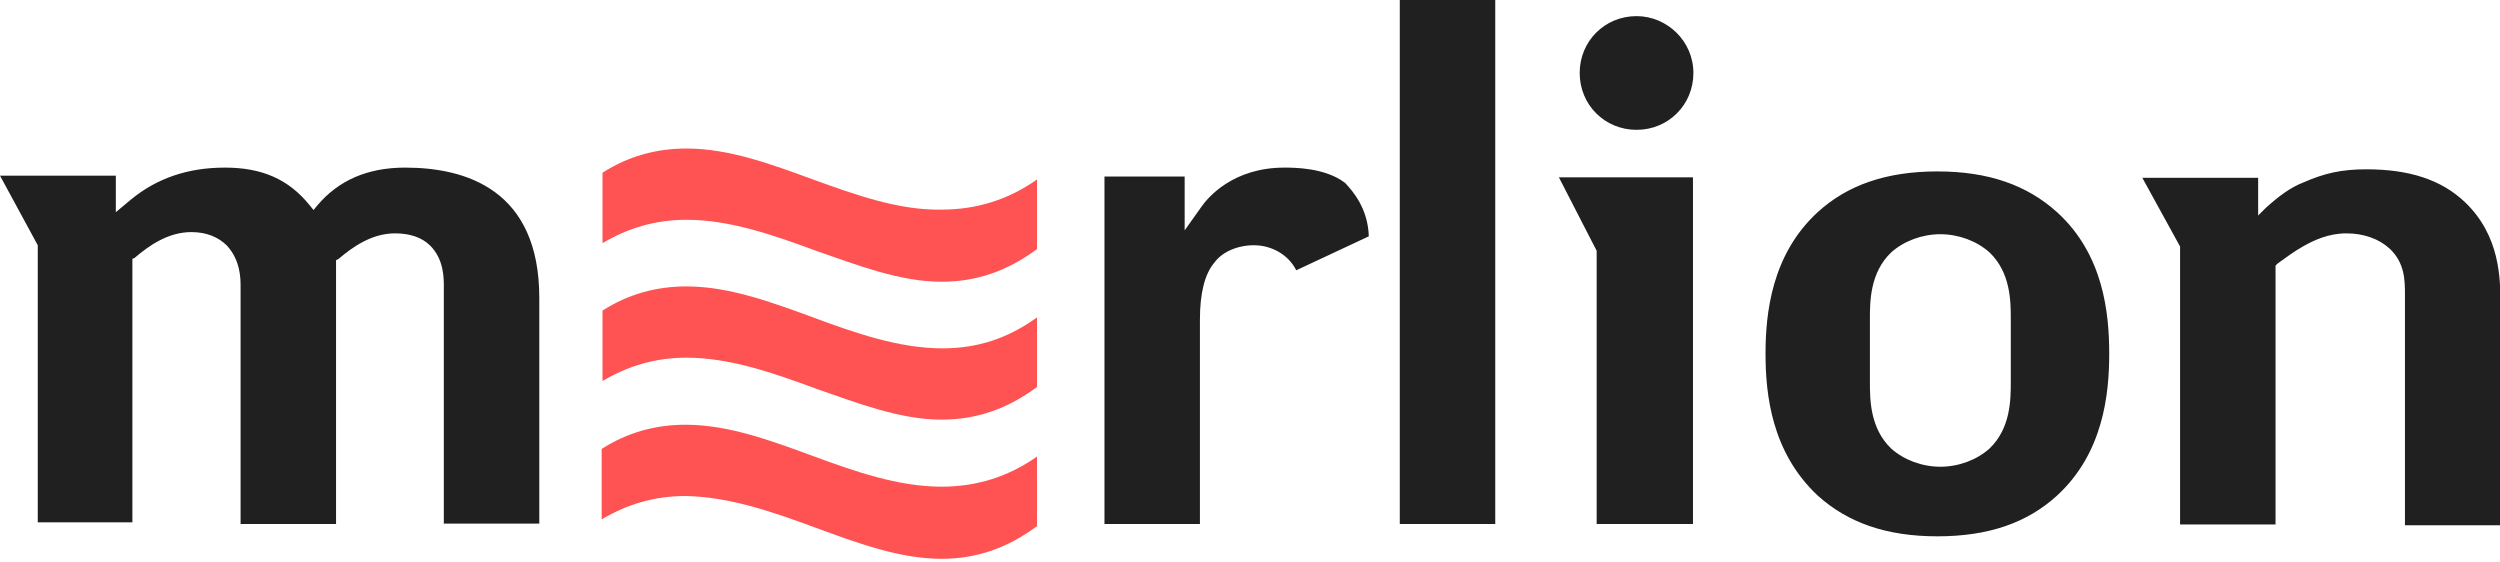 <svg width="240" height="54" viewBox="0 0 240 54" fill="none" xmlns="http://www.w3.org/2000/svg">
<path d="M90.469 33.442C86.314 33.442 82.118 31.976 78.045 30.468C74.053 29.002 69.98 27.495 65.906 27.495C63.014 27.495 60.326 28.228 57.841 29.817V36.578C60.326 35.112 62.933 34.338 65.906 34.338C70.061 34.338 74.257 35.804 78.33 37.312C82.322 38.697 86.395 40.285 90.387 40.285C93.727 40.285 96.701 39.267 99.552 37.149V30.468C96.741 32.505 93.809 33.442 90.469 33.442Z" fill="#FF5252"/>
<path d="M78.045 17.23C74.053 15.764 69.98 14.257 65.906 14.257C63.014 14.257 60.326 14.99 57.841 16.578V23.34C60.326 21.874 62.933 21.1 65.906 21.1C70.061 21.1 74.257 22.566 78.33 24.073C82.322 25.458 86.395 27.047 90.387 27.047C93.727 27.047 96.701 26.029 99.552 23.91V17.23C96.782 19.185 93.727 20.122 90.387 20.122C86.273 20.204 82.118 18.697 78.045 17.23Z" fill="#FF5252"/>
<path d="M78.33 50.672C82.322 52.139 86.395 53.646 90.387 53.646C93.727 53.646 96.701 52.627 99.552 50.509V43.829C96.782 45.784 93.727 46.721 90.387 46.721C86.232 46.721 82.037 45.255 77.963 43.748C73.972 42.281 69.898 40.774 65.825 40.774C62.933 40.774 60.244 41.507 57.76 43.096V49.857C60.244 48.391 62.851 47.617 65.825 47.617C70.142 47.699 74.338 49.206 78.33 50.672Z" fill="#FF5252"/>
<path d="M197.475 20.367C194.582 17.76 190.876 16.456 185.988 16.456C181.1 16.456 177.352 17.76 174.501 20.367C170.061 24.44 169.491 30.102 169.491 33.971C169.491 37.841 170.061 43.422 174.501 47.576C177.393 50.183 181.1 51.487 185.988 51.487C190.916 51.487 194.623 50.183 197.475 47.576C201.914 43.503 202.485 37.841 202.485 33.971C202.485 30.102 201.955 24.44 197.475 20.367ZM193.035 36.66C193.035 38.33 193.035 41.1 190.998 43.055C189.776 44.155 188.024 44.806 186.273 44.806C184.521 44.806 182.77 44.155 181.548 43.055C179.511 41.1 179.511 38.33 179.511 36.66V30.631C179.511 28.961 179.511 26.191 181.548 24.236C182.77 23.137 184.521 22.485 186.273 22.485C188.024 22.485 189.776 23.137 190.998 24.236C193.035 26.191 193.035 28.961 193.035 30.631V36.66ZM153.279 50.306V24.073L149.654 17.026H162.525V50.306H153.279ZM221.141 23.625C220.326 24.073 219.267 24.847 218.656 25.295L218.452 25.499V50.346H209.287V23.666L205.662 17.067H216.782V20.692L217.515 19.959C218.737 18.86 219.837 18.004 221.222 17.474C223.096 16.66 224.725 16.253 227.169 16.253C231.324 16.253 234.379 17.271 236.619 19.389C240.041 22.648 240.041 26.802 240.041 29.287V50.428H230.876V28.391C230.876 26.925 230.876 25.255 229.409 23.87C228.391 22.933 226.925 22.403 225.255 22.403C223.544 22.403 222.159 23.055 221.141 23.625ZM37.923 22.403C35.682 22.403 33.849 23.707 32.464 24.888L32.261 24.969V50.306H23.096V27.495C23.096 26.762 23.096 25.01 21.792 23.584C20.978 22.77 19.837 22.281 18.371 22.281C16.13 22.281 14.297 23.584 12.912 24.766L12.709 24.847V50.143H3.625V23.544L0 16.863H11.12V20.367L12.587 19.145C15.071 17.108 18.045 16.09 21.589 16.09C25.132 16.09 27.699 17.189 29.735 19.715L30.102 20.163L30.468 19.715C32.505 17.312 35.275 16.09 38.9 16.09C44.725 16.09 51.772 18.208 51.772 28.595V50.265H42.607V27.495C42.607 26.68 42.607 24.888 41.303 23.584C40.489 22.77 39.307 22.403 37.923 22.403ZM131.405 22.688L124.44 25.947C123.707 24.481 122.118 23.544 120.367 23.544C118.778 23.544 117.312 24.195 116.578 25.214C115.642 26.314 115.193 28.187 115.193 30.672V50.306H106.029V16.945H113.727V22.118L115.316 19.878C115.967 18.941 118.371 16.09 123.299 16.09C124.236 16.09 127.21 16.09 129.124 17.556C129.857 18.33 131.324 20 131.405 22.688ZM162.566 7.006C162.566 10.061 160.163 12.464 157.108 12.464C154.053 12.464 151.65 10.061 151.65 7.006C151.65 3.951 154.053 1.548 157.108 1.548C160.041 1.548 162.566 3.951 162.566 7.006ZM143.544 0V50.306H134.379V0H143.544Z" fill="#202020"/>
</svg>
